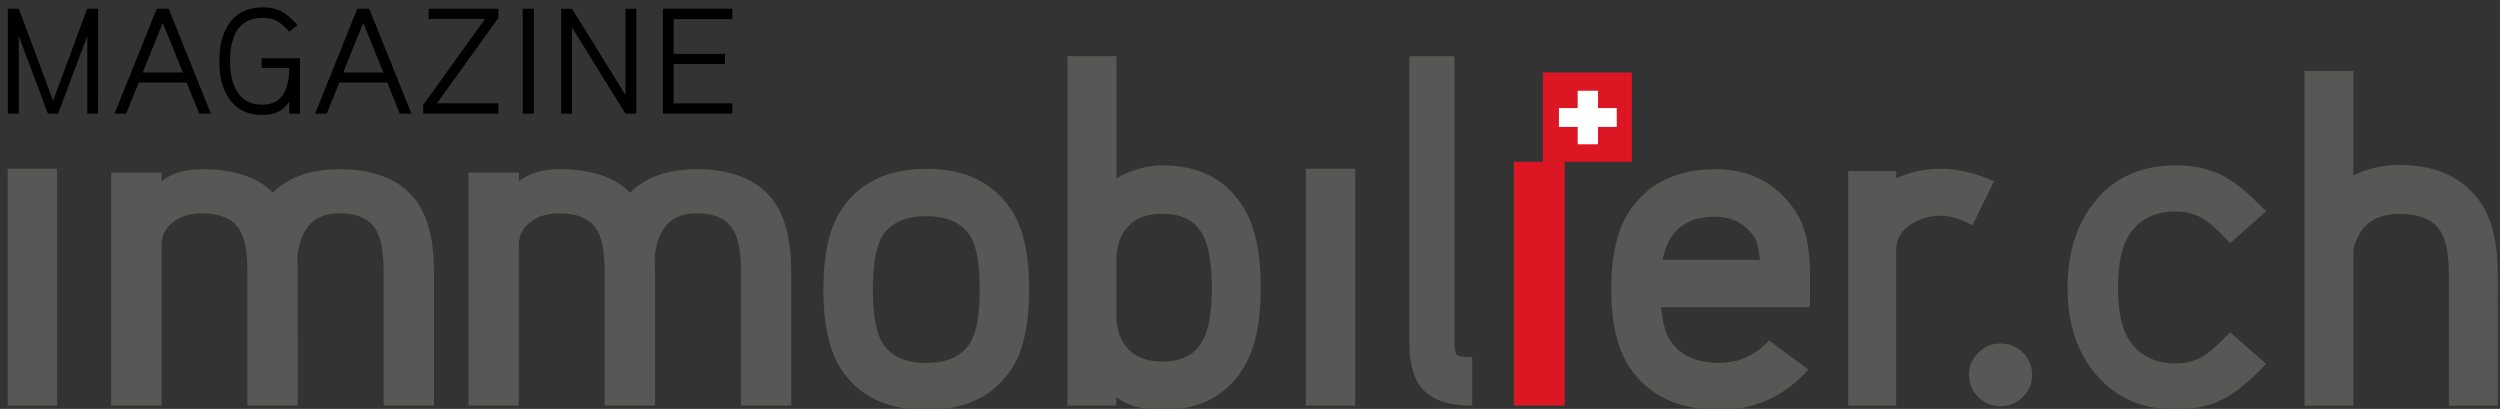 <?xml version="1.0" encoding="utf-8"?>
<!-- Generator: Adobe Illustrator 26.0.3, SVG Export Plug-In . SVG Version: 6.00 Build 0)  -->
<svg version="1.1" id="Calque_1" xmlns="http://www.w3.org/2000/svg" xmlns:xlink="http://www.w3.org/1999/xlink" x="0px" y="0px"
	 viewBox="0 0 433.15 70.84" style="enable-background:new 0 0 433.15 70.84;" xml:space="preserve">
<rect x="0" y="0" width="433.15" height="70.84" fill="#333333" stroke="none"/>
<style type="text/css">
	.st0{fill:#DC1622;}
	.st1{fill:#FFFFFF;}
	.st2{fill:#575756;}
</style>
<g>
	<path d="M17,19.69h-1.87V6.25l-5.07,13.44H8.3L3.26,6.25v13.44h-1.9V1.51h1.9L9.2,17.45l5.91-15.94h1.9L17,19.69L17,19.69z"/>
	<path d="M36.54,19.69h-2.03l-2.17-5.39h-8.29l-2.2,5.39h-2.01l7.32-18.18h2.06L36.54,19.69z M31.67,12.55l-3.47-8.6l-3.47,8.6
		H31.67z"/>
	<path d="M51.99,19.69h-1.87v-2.11c-0.92,1.56-2.48,2.34-4.66,2.34c-2.6,0-4.54-0.97-5.83-2.92C38.55,15.38,38,13.25,38,10.59
		c0-2.67,0.55-4.82,1.65-6.43c1.3-1.93,3.28-2.89,5.94-2.89c1.28,0,2.4,0.27,3.36,0.81c0.79,0.45,1.66,1.21,2.6,2.27L50.11,5.5
		c-0.76-0.85-1.42-1.44-1.98-1.77c-0.7-0.43-1.55-0.65-2.55-0.65c-3.81,0-5.72,2.51-5.72,7.53c0,2.1,0.37,3.79,1.11,5.08
		c0.94,1.63,2.43,2.45,4.47,2.45c3.11,0,4.66-2.12,4.66-6.36h-4.77v-1.69h6.64v9.6H51.99z"/>
	<path d="M71.29,19.69h-2.03l-2.17-5.39H58.8l-2.2,5.39h-2.01l7.32-18.18h2.06L71.29,19.69z M66.41,12.55l-3.47-8.6l-3.47,8.6H66.41
		z"/>
	<path d="M86.36,19.69H73.32v-1.51l10.71-14.9h-9.76V1.51h12.09V3.1L75.71,17.89h10.65L86.36,19.69L86.36,19.69z"/>
	<path d="M92.49,19.69h-1.92V1.51h1.92V19.69z"/>
	<path d="M110.24,19.69h-1.87L99.1,4.74v14.95h-1.87V1.51h1.87l9.27,14.95V1.51h1.87V19.69z"/>
	<path d="M126.88,19.69h-12.03V1.51h12.03v1.8h-10.16v6.02h8.89v1.75h-8.89v6.83h10.16V19.69z"/>
</g>
<rect x="262.3" y="28.04" class="st0" width="8.8" height="42.23"/>
<rect x="267.32" y="12.56" class="st0" width="15.42" height="15.48"/>
<polygon class="st1" points="280.12,21.99 276.87,21.99 276.87,25 273.35,25 273.35,21.99 270.1,21.99 270.1,18.72 273.35,18.72 
	273.35,15.72 276.87,15.72 276.87,18.72 280.12,18.72 "/>
<g>
	<path class="st2" d="M350.49,61.12c-1.07-1.06-2.37-1.6-3.91-1.6c-1.49,0-2.77,0.53-3.83,1.6c-1.07,1.07-1.6,2.34-1.6,3.83
		s0.53,2.77,1.6,3.83c1.06,1.06,2.34,1.6,3.83,1.6c1.54,0,2.85-0.53,3.91-1.6c1.06-1.06,1.6-2.34,1.6-3.83
		S351.55,62.18,350.49,61.12"/>
	<path class="st2" d="M432.76,47.44c0-5.21-0.94-9.25-2.82-12.13c-2.99-4.49-7.73-6.73-14.21-6.73c-2.88,0-5.54,0.61-7.98,1.83V12.3
		h-8.47v58h8.47V43.13c0.28-1,0.64-1.88,1.08-2.66c1.33-2.27,3.63-3.41,6.9-3.41c3.43,0,5.79,0.97,7.06,2.91
		c1,1.49,1.5,3.99,1.5,7.48V70.3h8.48L432.76,47.44L432.76,47.44z M386.4,57.57c-1.83,1.88-3.21,3.16-4.16,3.82
		c-1.55,1.05-3.3,1.58-5.23,1.58c-3.49,0-6.12-1.25-7.89-3.74c-1.44-1.94-2.16-5.07-2.16-9.39s0.72-7.48,2.16-9.47
		c1.77-2.49,4.4-3.74,7.89-3.74c1.94,0,3.68,0.53,5.23,1.58c0.94,0.67,2.33,1.97,4.16,3.9l6.23-5.48c-2.94-3.1-5.53-5.21-7.77-6.32
		c-2.24-1.11-4.86-1.66-7.85-1.66c-5.82,0-10.4,1.97-13.75,5.9s-5.03,9.03-5.03,15.29s1.66,11.3,4.99,15.12
		c3.38,3.99,7.98,5.98,13.79,5.98c2.99,0,5.61-0.54,7.85-1.62c2.24-1.08,4.83-3.17,7.77-6.27L386.4,57.57z"/>
	<path class="st2" d="M336.26,29.24c-2.77,0-5.35,0.55-7.73,1.66v-1.25h-8.31v40.63h8.31v-27c0-1.83,0.86-3.3,2.58-4.4
		c1.49-1,3.21-1.5,5.15-1.5c1.66,0,3.49,0.55,5.48,1.66l3.74-7.64C342.21,29.96,339.14,29.24,336.26,29.24 M288.07,45.03
		c0.94-4.99,3.96-7.48,9.06-7.48c2.93,0,5.21,1.16,6.81,3.49c0.44,0.66,0.78,1.99,1,3.99L288.07,45.03L288.07,45.03z M313.49,44.69
		c-0.28-3.43-1.08-6.12-2.41-8.06c-3.21-4.87-7.84-7.31-13.88-7.31c-6.65,0-11.61,2.41-14.87,7.23c-2.11,3.16-3.16,7.67-3.16,13.54
		s1.05,10.39,3.16,13.54c3.32,4.93,8.53,7.39,15.62,7.39c6.04,0,11.16-2.33,15.37-6.98l-6.81-5.07c-2.38,2.6-5.26,3.9-8.64,3.9
		c-3.93,0-6.73-1.25-8.39-3.74c-0.89-1.27-1.44-3.24-1.66-5.9h25.76C313.63,48.71,313.6,45.86,313.49,44.69 M255.08,61.89
		c-1.44,0-2.31-0.12-2.62-0.37c-0.3-0.25-0.46-0.96-0.46-2.12V9.74h-7.81V59.4c0,2.77,0.44,4.99,1.33,6.65
		c1.49,2.83,4.68,4.24,9.55,4.24v-8.4H255.08z M234.81,29.24h-8.56v41.05h8.56V29.24z M208.3,59.15c-1.28,2.33-3.57,3.49-6.9,3.49
		c-3.27,0-5.57-1.16-6.9-3.49c-0.55-0.89-0.91-2.1-1.08-3.66V44.27c0.17-1.61,0.53-2.85,1.08-3.74c1.33-2.33,3.63-3.49,6.9-3.49
		c3.32,0,5.62,1.16,6.9,3.49c1.11,1.88,1.66,4.99,1.66,9.31C209.96,54.17,209.41,57.27,208.3,59.15 M215.7,36.39
		c-2.94-5.15-7.7-7.73-14.29-7.73c-2.71,0-5.37,0.75-7.98,2.24V9.74h-8.48v60.54h8.48v-1.49c1.83,1.49,4.49,2.24,7.98,2.24
		c6.59,0,11.35-2.58,14.29-7.73c1.83-3.16,2.74-7.64,2.74-13.46S217.53,39.54,215.7,36.39 M168.09,59.4
		c-1.44,2.33-3.99,3.49-7.64,3.49c-3.6,0-6.12-1.16-7.56-3.49c-1.11-1.77-1.66-4.85-1.66-9.22c0-4.43,0.55-7.53,1.66-9.31
		c1.44-2.27,3.96-3.41,7.56-3.41c3.66,0,6.2,1.14,7.64,3.41c1.11,1.77,1.66,4.88,1.66,9.31C169.75,54.56,169.19,57.63,168.09,59.4
		 M175.4,36.64c-3.1-4.93-8.06-7.39-14.87-7.39c-6.87,0-11.85,2.46-14.96,7.39c-1.94,3.1-2.91,7.62-2.91,13.54
		c0,5.87,0.97,10.39,2.91,13.54c3.1,4.88,8.09,7.31,14.96,7.31c6.81,0,11.77-2.44,14.87-7.31c1.94-3.1,2.91-7.64,2.91-13.63
		C178.31,44.17,177.34,39.68,175.4,36.64 M137.09,47.02c0-4.99-0.89-8.86-2.66-11.63c-2.66-4.04-7.23-6.07-13.71-6.07
		c-4.99,0-8.84,1.36-11.55,4.07c-2.6-2.71-6.7-4.07-12.3-4.07c-2.88,0-5.21,0.69-6.98,2.08v-1.5h-8.72v40.38h8.72V42.61
		c0-1.27,0.33-2.33,1-3.16c1.38-1.66,3.38-2.49,5.98-2.49c3.16,0,5.32,0.91,6.48,2.74c0.94,1.44,1.41,3.88,1.41,7.31v23.27h8.73
		V47.01c0-0.89-0.03-1.74-0.08-2.58c0.22-1.77,0.64-3.18,1.25-4.24c1.16-2.16,3.19-3.24,6.07-3.24c2.99,0,5.07,0.91,6.23,2.74
		c0.94,1.44,1.41,3.88,1.41,7.31v23.27h8.72L137.09,47.02L137.09,47.02z M75.19,47.02c0-4.99-0.89-8.86-2.66-11.63
		c-2.66-4.04-7.23-6.07-13.71-6.07c-4.99,0-8.84,1.36-11.55,4.07c-2.6-2.71-6.7-4.07-12.3-4.07c-2.88,0-5.21,0.69-6.98,2.08v-1.5
		h-8.72v40.38h8.72V42.61c0-1.27,0.33-2.33,1-3.16c1.38-1.66,3.38-2.49,5.98-2.49c3.16,0,5.32,0.91,6.48,2.74
		c0.94,1.44,1.41,3.88,1.41,7.31v23.27h8.73V47.01c0-0.89-0.03-1.74-0.08-2.58c0.22-1.77,0.64-3.18,1.25-4.24
		c1.16-2.16,3.18-3.24,6.07-3.24c2.99,0,5.07,0.91,6.23,2.74c0.94,1.44,1.41,3.88,1.41,7.31v23.27h8.72V47.02z M9.88,29.24H1.33
		v41.05h8.56V29.24H9.88z"/>
</g>
</svg>
